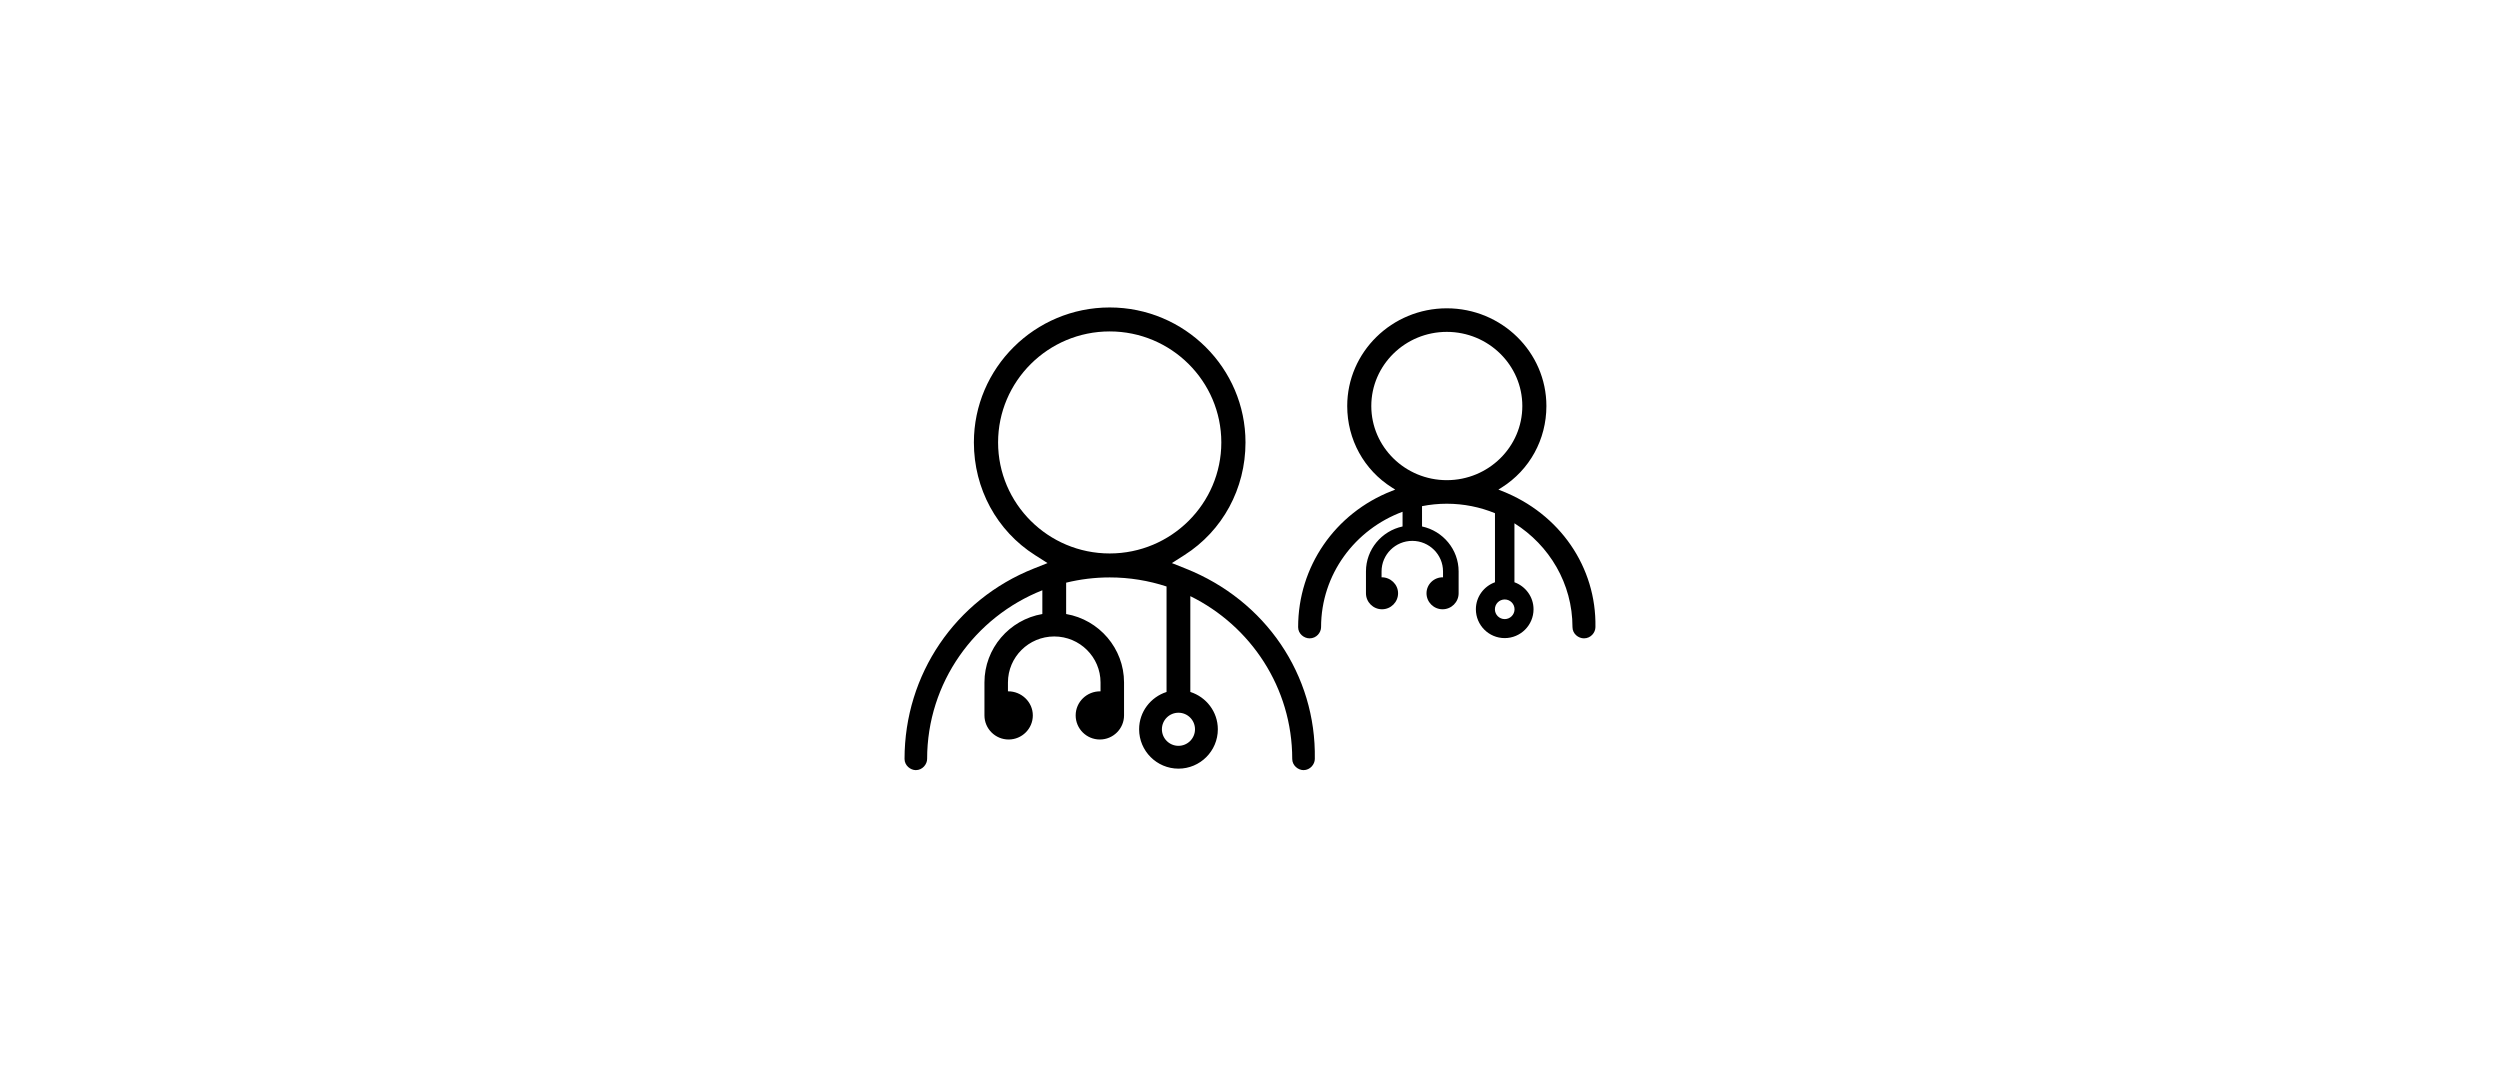 <?xml version="1.0" encoding="utf-8"?>
<!-- Generator: Adobe Illustrator 22.1.0, SVG Export Plug-In . SVG Version: 6.00 Build 0)  -->
<svg version="1.1" id="Ebene_1" xmlns="http://www.w3.org/2000/svg" xmlns:xlink="http://www.w3.org/1999/xlink" x="0px" y="0px"
	 viewBox="0 0 328.819 141.732" style="enable-background:new 0 0 328.819 141.732;" xml:space="preserve">
<style type="text/css">
	.st0{fill-rule:evenodd;clip-rule:evenodd;}
</style>
<g>
	<path class="st0" d="M155.95,74.785l-1.818-0.724l1.65-1.05
		c5.031-3.2,8.035-8.739,8.035-14.817c0-9.789-8.013-17.754-17.862-17.754
		s-17.862,7.965-17.862,17.754c0,6.078,3.004,11.617,8.035,14.817l1.65,1.05
		l-1.818,0.724c-10.319,4.104-16.988,13.932-16.988,25.037
		c0,0.867,0.783,1.471,1.485,1.471c0.876,0,1.486-0.775,1.486-1.471
		c0-10.056,6.287-18.674,15.155-22.186v3.125c-4.34,0.745-7.615,4.527-7.615,8.999
		v4.337c0,1.747,1.427,3.169,3.181,3.169s3.182-1.422,3.182-3.169
		c0-1.776-1.512-3.192-3.272-3.167v-1.169c0-3.335,2.731-6.048,6.089-6.048
		s6.089,2.713,6.089,6.048v1.169c-1.791-0.033-3.271,1.39-3.271,3.167
		c0,1.747,1.428,3.169,3.182,3.169s3.181-1.422,3.181-3.169v-4.337
		c0-4.471-3.275-8.254-7.616-8.999V76.638c1.836-0.449,3.753-0.691,5.726-0.691
		c2.611,0,5.124,0.422,7.479,1.192v13.874c-2.085,0.669-3.608,2.603-3.608,4.908
		c0,2.855,2.322,5.177,5.177,5.177s5.177-2.322,5.177-5.177
		c0-2.308-1.528-4.245-3.618-4.911V78.41c7.932,3.902,13.403,12.031,13.403,21.412
		c0,0.867,0.783,1.471,1.485,1.471c0.876,0,1.486-0.775,1.486-1.471
		C173.129,88.786,166.463,78.965,155.95,74.785z M154.999,98.097
		c-1.202,0-2.177-0.975-2.177-2.177s0.975-2.177,2.177-2.177
		s2.177,0.975,2.177,2.177S156.201,98.097,154.999,98.097z M131.276,58.194
		c0-8.052,6.585-14.602,14.68-14.602s14.681,6.55,14.681,14.602
		c0,8.051-6.586,14.601-14.681,14.601S131.276,66.245,131.276,58.194z"/>
	<path d="M197.539,64.577l-0.461-0.181l0.42-0.264
		c3.692-2.318,5.896-6.329,5.896-10.729c0-7.086-5.876-12.852-13.099-12.852
		s-13.099,5.766-13.099,12.852c0,4.4,2.204,8.411,5.896,10.729l0.42,0.264
		l-0.461,0.181c-7.479,2.937-12.311,9.966-12.311,17.908
		c0,0.883,0.78,1.477,1.509,1.477c0.902,0,1.509-0.764,1.509-1.477
		c0-6.938,4.466-12.856,10.717-15.174v1.934c-2.757,0.593-4.813,3.027-4.813,5.909
		v2.879c0,1.16,0.947,2.104,2.111,2.104c1.164,0,2.112-0.944,2.112-2.104
		c0-1.179-1.003-2.119-2.172-2.102v-0.776c0-2.214,1.813-4.015,4.042-4.015
		c2.229,0,4.042,1.801,4.042,4.015v0.776c-1.189-0.022-2.172,0.922-2.172,2.102
		c0,1.16,0.948,2.104,2.112,2.104c1.164,0,2.111-0.944,2.111-2.104v-2.879
		c0-2.882-2.056-5.317-4.813-5.91V66.574c1.054-0.208,2.142-0.32,3.257-0.32
		c2.245,0,4.385,0.446,6.339,1.245v9.084c-1.46,0.528-2.512,1.914-2.512,3.554
		c0,2.091,1.701,3.791,3.791,3.791s3.792-1.701,3.792-3.791
		c0-1.639-1.052-3.026-2.512-3.554v-7.756c4.583,2.888,7.635,7.925,7.635,13.657
		c0,0.883,0.78,1.477,1.509,1.477c0.902,0,1.509-0.764,1.509-1.477
		C209.987,74.595,205.158,67.568,197.539,64.577z M197.912,81.429
		c-0.713,0-1.291-0.578-1.291-1.291c0-0.713,0.578-1.292,1.291-1.292
		c0.713,0,1.292,0.578,1.292,1.292C199.203,80.851,198.625,81.429,197.912,81.429z
		 M180.364,53.403c0-5.377,4.455-9.752,9.932-9.752s9.932,4.375,9.932,9.752
		s-4.455,9.752-9.932,9.752S180.364,58.78,180.364,53.403z"/>
</g>
</svg>
